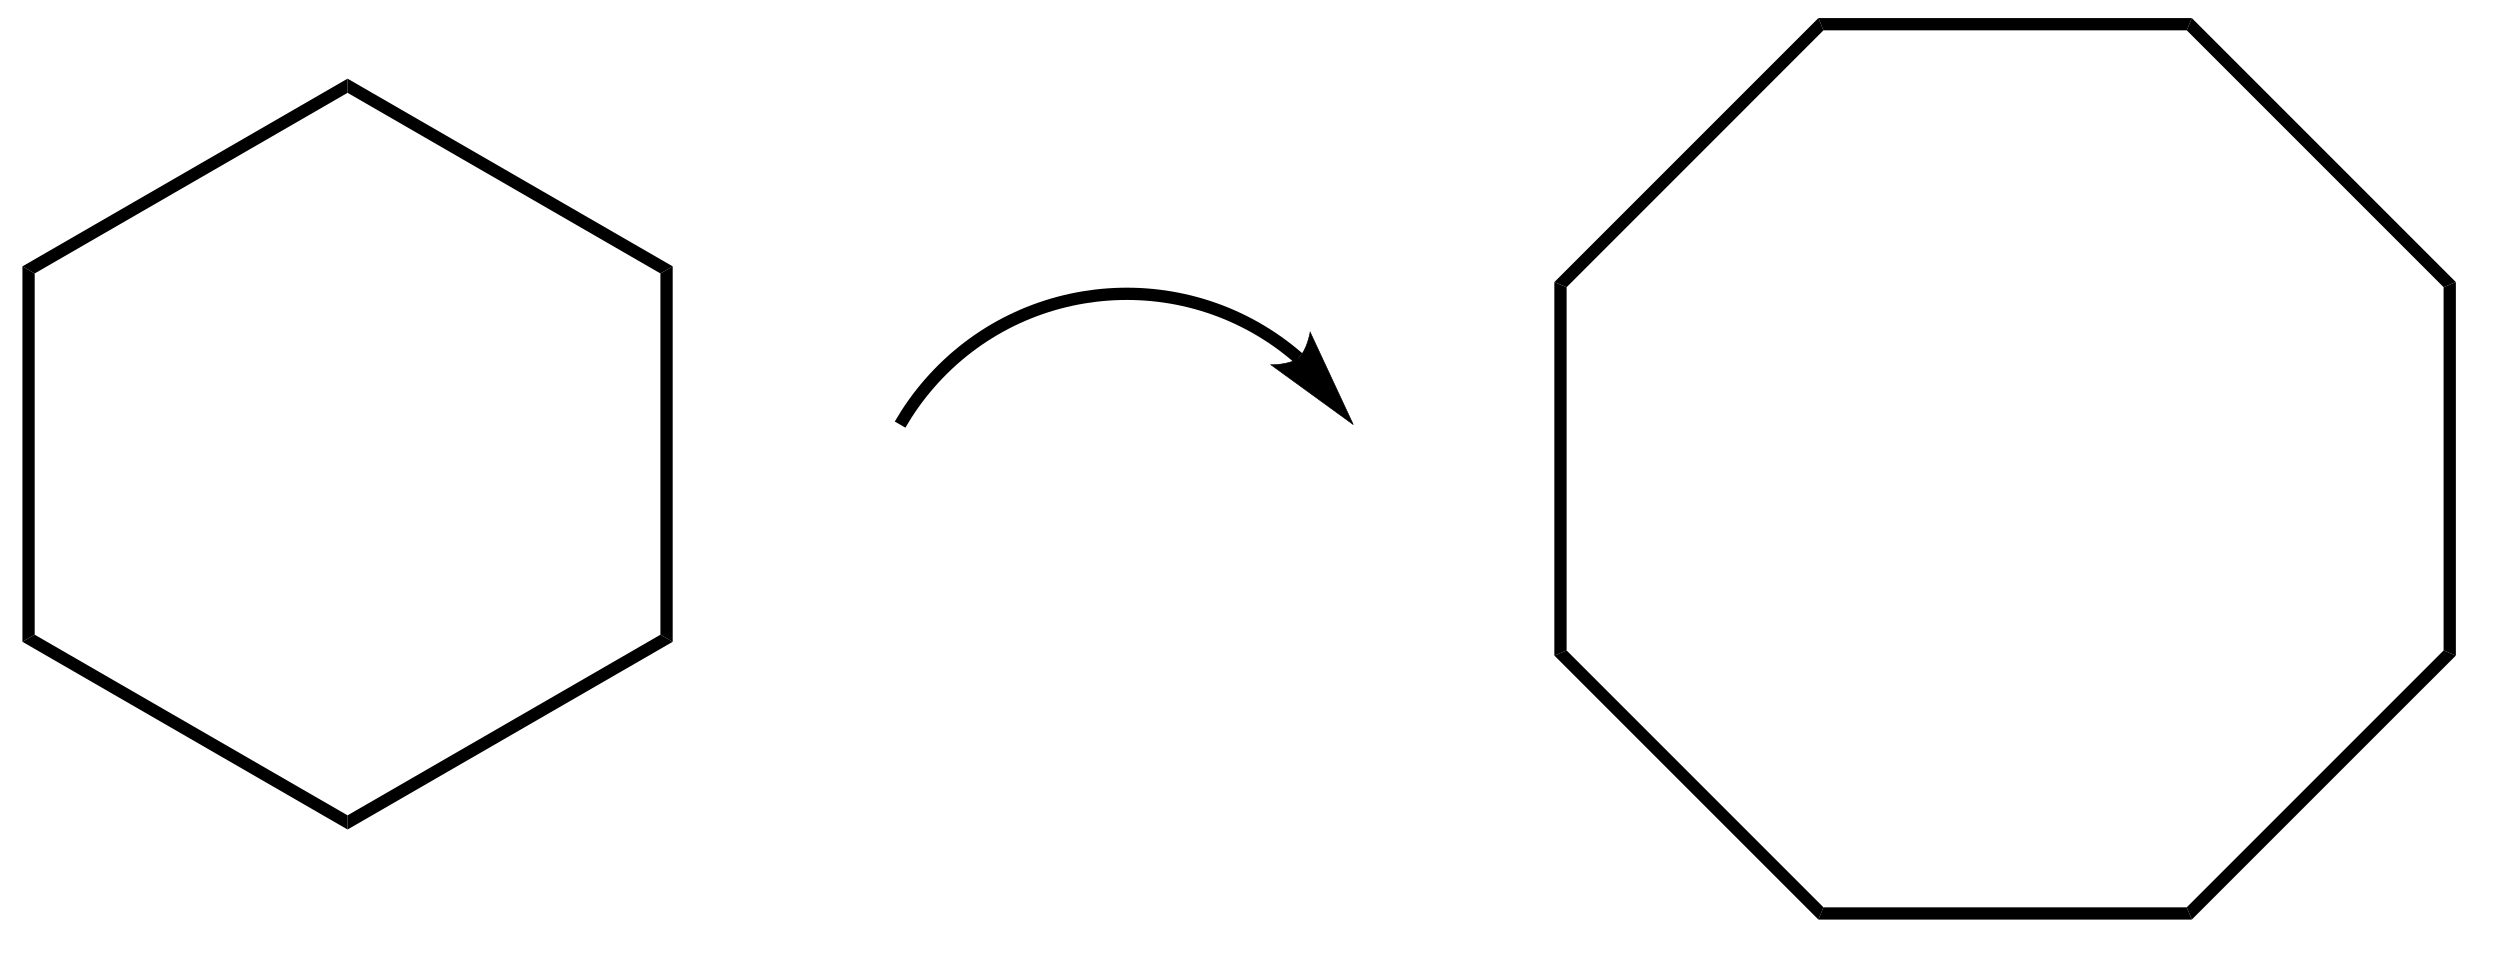 <?xml version="1.0" encoding="UTF-8" standalone="no"?>
<svg xmlns="http://www.w3.org/2000/svg" xmlns:xlink="http://www.w3.org/1999/xlink" width="338px" height="130px" viewBox="0 0 338 130" style="background-color: #ffffff00" version="1.1">
  <path stroke="none" fill="#000000" transform="matrix(0.083 0 0 0.083 -266.75 -339)" d="M 3270.38,5118.23 L 3250.38,5129.77 L 3250.38,4518.23 L 3270.38,4529.77 L 3270.38,5118.23 Z "></path>
  <path stroke="none" fill="#000000" transform="matrix(0.083 0 0 0.083 -266.75 -339)" d="M 3780,5412.45 L 3780,5435.55 L 3250.38,5129.77 L 3270.38,5118.23 L 3780,5412.45 Z "></path>
  <path stroke="none" fill="#000000" transform="matrix(0.083 0 0 0.083 -266.75 -339)" d="M 4289.62,5118.23 L 4309.62,5129.77 L 3780,5435.55 L 3780,5412.45 L 4289.62,5118.23 Z "></path>
  <path stroke="none" fill="#000000" transform="matrix(0.083 0 0 0.083 -266.75 -339)" d="M 4289.62,4529.77 L 4309.62,4518.23 L 4309.62,5129.77 L 4289.62,5118.23 L 4289.62,4529.77 Z "></path>
  <path stroke="none" fill="#000000" transform="matrix(0.083 0 0 0.083 -266.75 -339)" d="M 3780,4235.55 L 3780,4212.45 L 4309.62,4518.23 L 4289.62,4529.77 L 3780,4235.55 Z "></path>
  <path stroke="none" fill="#000000" transform="matrix(0.083 0 0 0.083 -266.75 -339)" d="M 3270.38,4529.77 L 3250.38,4518.23 L 3780,4212.45 L 3780,4235.55 L 3270.38,4529.77 Z "></path>
  <path stroke="none" fill="#000000" transform="matrix(0.083 0 0 0.083 -266.75 -339)" d="M 5765.74,5143.86 L 5745.74,5152.14 L 5745.74,4543.86 L 5765.74,4552.14 L 5765.74,5143.86 Z "></path>
  <path stroke="none" fill="#000000" transform="matrix(0.083 0 0 0.083 -266.75 -339)" d="M 6184.14,5562.26 L 6175.86,5582.26 L 5745.74,5152.14 L 5765.74,5143.86 L 6184.14,5562.26 Z "></path>
  <path stroke="none" fill="#000000" transform="matrix(0.083 0 0 0.083 -266.75 -339)" d="M 6775.86,5562.26 L 6784.14,5582.26 L 6175.86,5582.26 L 6184.14,5562.26 L 6775.86,5562.26 Z "></path>
  <path stroke="none" fill="#000000" transform="matrix(0.083 0 0 0.083 -266.75 -339)" d="M 7194.26,5143.86 L 7214.26,5152.14 L 6784.14,5582.26 L 6775.86,5562.26 L 7194.26,5143.86 Z "></path>
  <path stroke="none" fill="#000000" transform="matrix(0.083 0 0 0.083 -266.75 -339)" d="M 7194.26,4552.14 L 7214.26,4543.86 L 7214.26,5152.14 L 7194.26,5143.86 L 7194.26,4552.14 Z "></path>
  <path stroke="none" fill="#000000" transform="matrix(0.083 0 0 0.083 -266.75 -339)" d="M 6775.86,4133.74 L 6784.14,4113.74 L 7214.26,4543.86 L 7194.26,4552.14 L 6775.86,4133.74 Z "></path>
  <path stroke="none" fill="#000000" transform="matrix(0.083 0 0 0.083 -266.75 -339)" d="M 6184.14,4133.74 L 6175.86,4113.74 L 6784.14,4113.74 L 6775.86,4133.74 L 6184.14,4133.74 Z "></path>
  <path stroke="none" fill="#000000" transform="matrix(0.083 0 0 0.083 -266.75 -339)" d="M 5765.74,4552.14 L 5745.74,4543.86 L 6175.86,4113.74 L 6184.14,4133.74 L 5765.74,4552.14 Z "></path>
  <path stroke="#000000" stroke-width="20" fill="none" transform="matrix(0.083 0 0 0.083 -266.75 -339)" d="M 5328.77,4667.43 C 5151.21,4513.08 4881.8,4531.92 4727.45,4709.48 C 4709.55,4730.07 4693.64,4752.38 4680,4776 "></path>
  <path stroke="none" fill="#000000" transform="matrix(0.083 0 0 0.083 -266.75 -339)" d="M 5418.27,4776 C 5418.27,4776 5283.97,4678.49 5283.97,4678.49 C 5283.97,4678.49 5314.69,4679.12 5328.77,4667.43 C 5342.85,4655.75 5348.01,4625.35 5348.01,4625.35 C 5348.01,4625.35 5418.27,4776 5418.27,4776 C 5418.27,4776 5418.27,4776 5418.27,4776 "></path>
  <path stroke="#000000" stroke-width="1" fill="none" transform="matrix(0.083 0 0 0.083 -266.75 -339)" d="M 5418.27,4776 C 5418.27,4776 5283.97,4678.49 5283.97,4678.49 C 5283.97,4678.49 5314.69,4679.12 5328.77,4667.43 C 5342.85,4655.75 5348.01,4625.35 5348.01,4625.35 C 5348.01,4625.35 5418.27,4776 5418.27,4776 C 5418.27,4776 5418.27,4776 5418.27,4776 "></path>
</svg>
